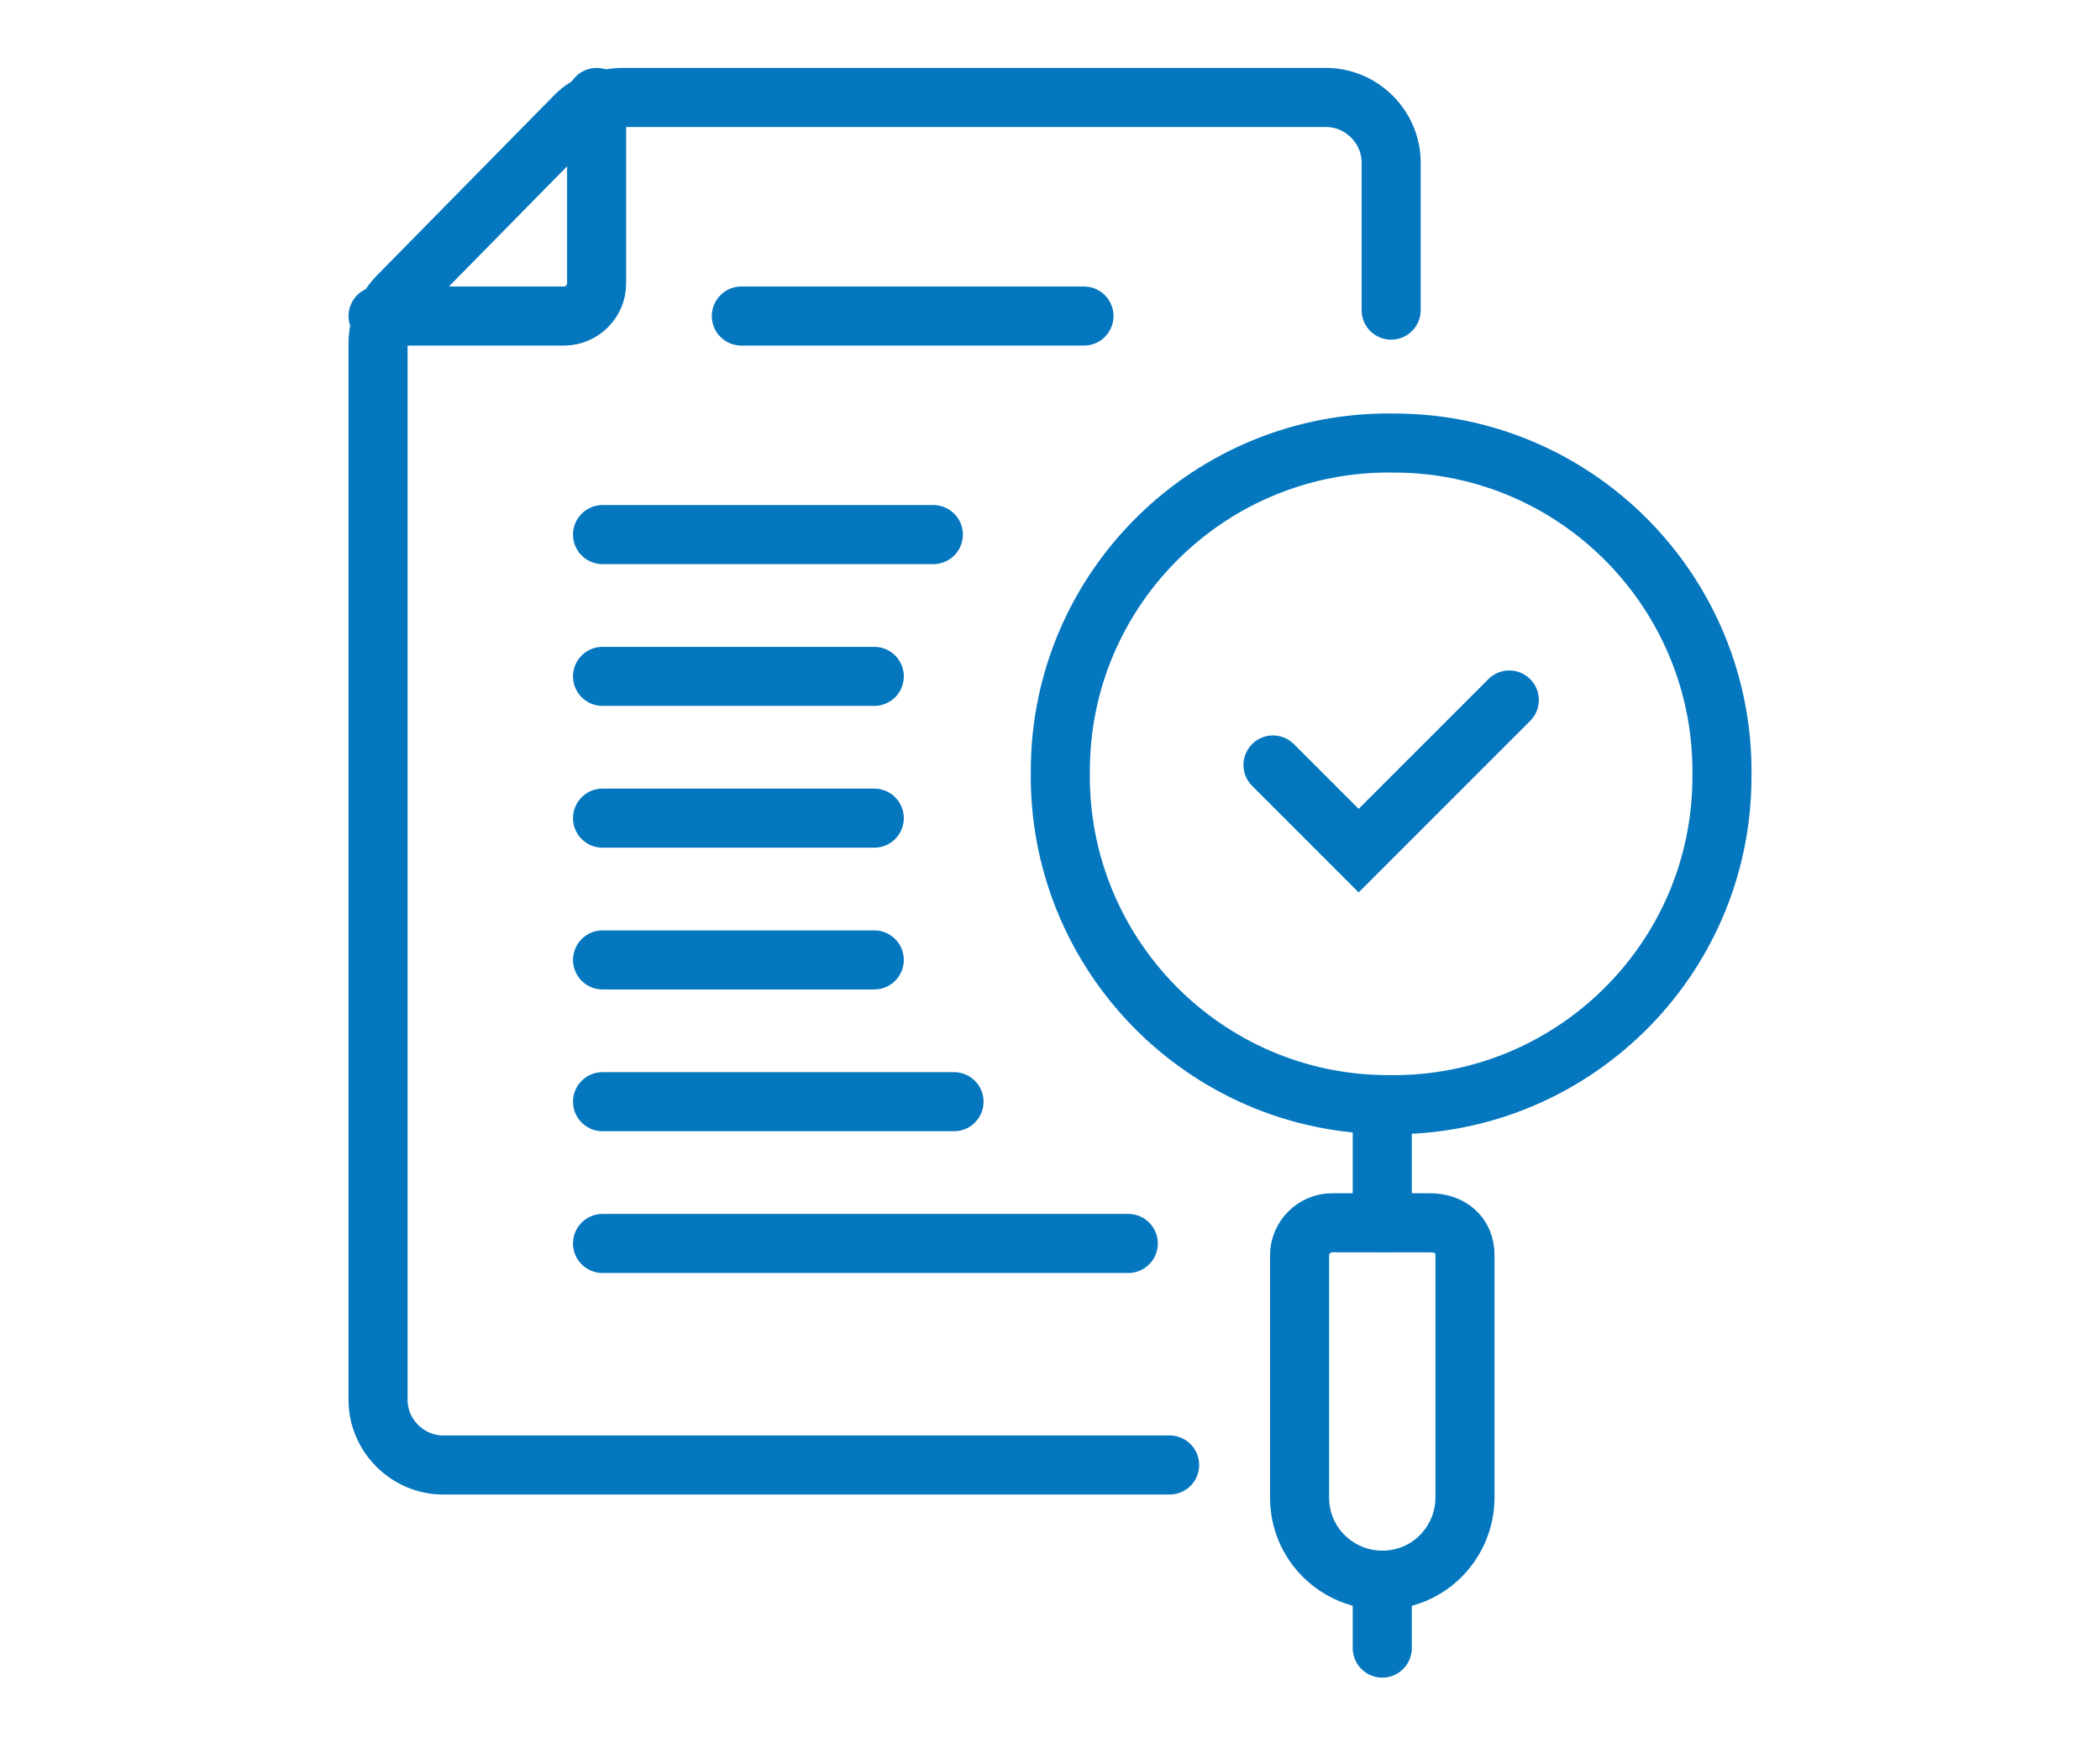<svg xmlns="http://www.w3.org/2000/svg" xmlns:xlink="http://www.w3.org/1999/xlink" version="1.1" id="Layer_1" x="0px" y="0px" viewBox="0 0 71.1 59" style="enable-background:new 0 0 71.1 59;" xml:space="preserve"> <style type="text/css"> .st0{fill:#0477BF;} .st1{fill:none;stroke:#0477BF;stroke-width:2;stroke-linecap:round;} </style> <g> <line class="st1" x1="20.4" y1="18.1" x2="31.6" y2="18.1"></line> <line class="st1" x1="25.1" y1="10.7" x2="36.7" y2="10.7"></line> <line class="st1" x1="20.4" y1="22.9" x2="29.6" y2="22.9"></line> <line class="st1" x1="20.4" y1="32.5" x2="29.6" y2="32.5"></line> <line class="st1" x1="20.4" y1="37.3" x2="32.3" y2="37.3"></line> <line class="st1" x1="20.4" y1="42.1" x2="38.2" y2="42.1"></line> <line class="st1" x1="20.4" y1="27.7" x2="29.6" y2="27.7"></line> <path class="st1" d="M47.1,10.5v-5c0-1.2-1-2.2-2.2-2.2H21.1c-0.6,0-1.2,0.2-1.6,0.6L13.5,10c-0.4,0.4-0.7,1-0.7,1.6v35.8 c0,1.2,1,2.2,2.2,2.2h24.6"></path> <polyline class="st1" points="43.1,25.9 46,28.8 51.1,23.7 "></polyline> <path class="st1" d="M47.2,15c-6.2-0.1-11.3,4.9-11.3,11.1c-0.1,6.2,4.9,11.3,11.1,11.3c6.2,0.1,11.3-4.9,11.3-11.1 C58.4,20.1,53.4,15,47.2,15z"></path> <path class="st1" d="M49.6,42.5v8.2c0,1.5-1.2,2.8-2.8,2.8l0,0c-1.5,0-2.8-1.2-2.8-2.8v-8.2c0-0.6,0.5-1.1,1.1-1.1h3.3 C49.1,41.4,49.6,41.8,49.6,42.5z"></path> <line class="st1" x1="46.8" y1="53.5" x2="46.8" y2="55.8"></line> <line class="st1" x1="46.8" y1="41.4" x2="46.8" y2="37.5"></line> <path class="st1" d="M20.2,3.3v6.3c0,0.6-0.5,1.1-1.1,1.1h-6.3"></path> </g> </svg>